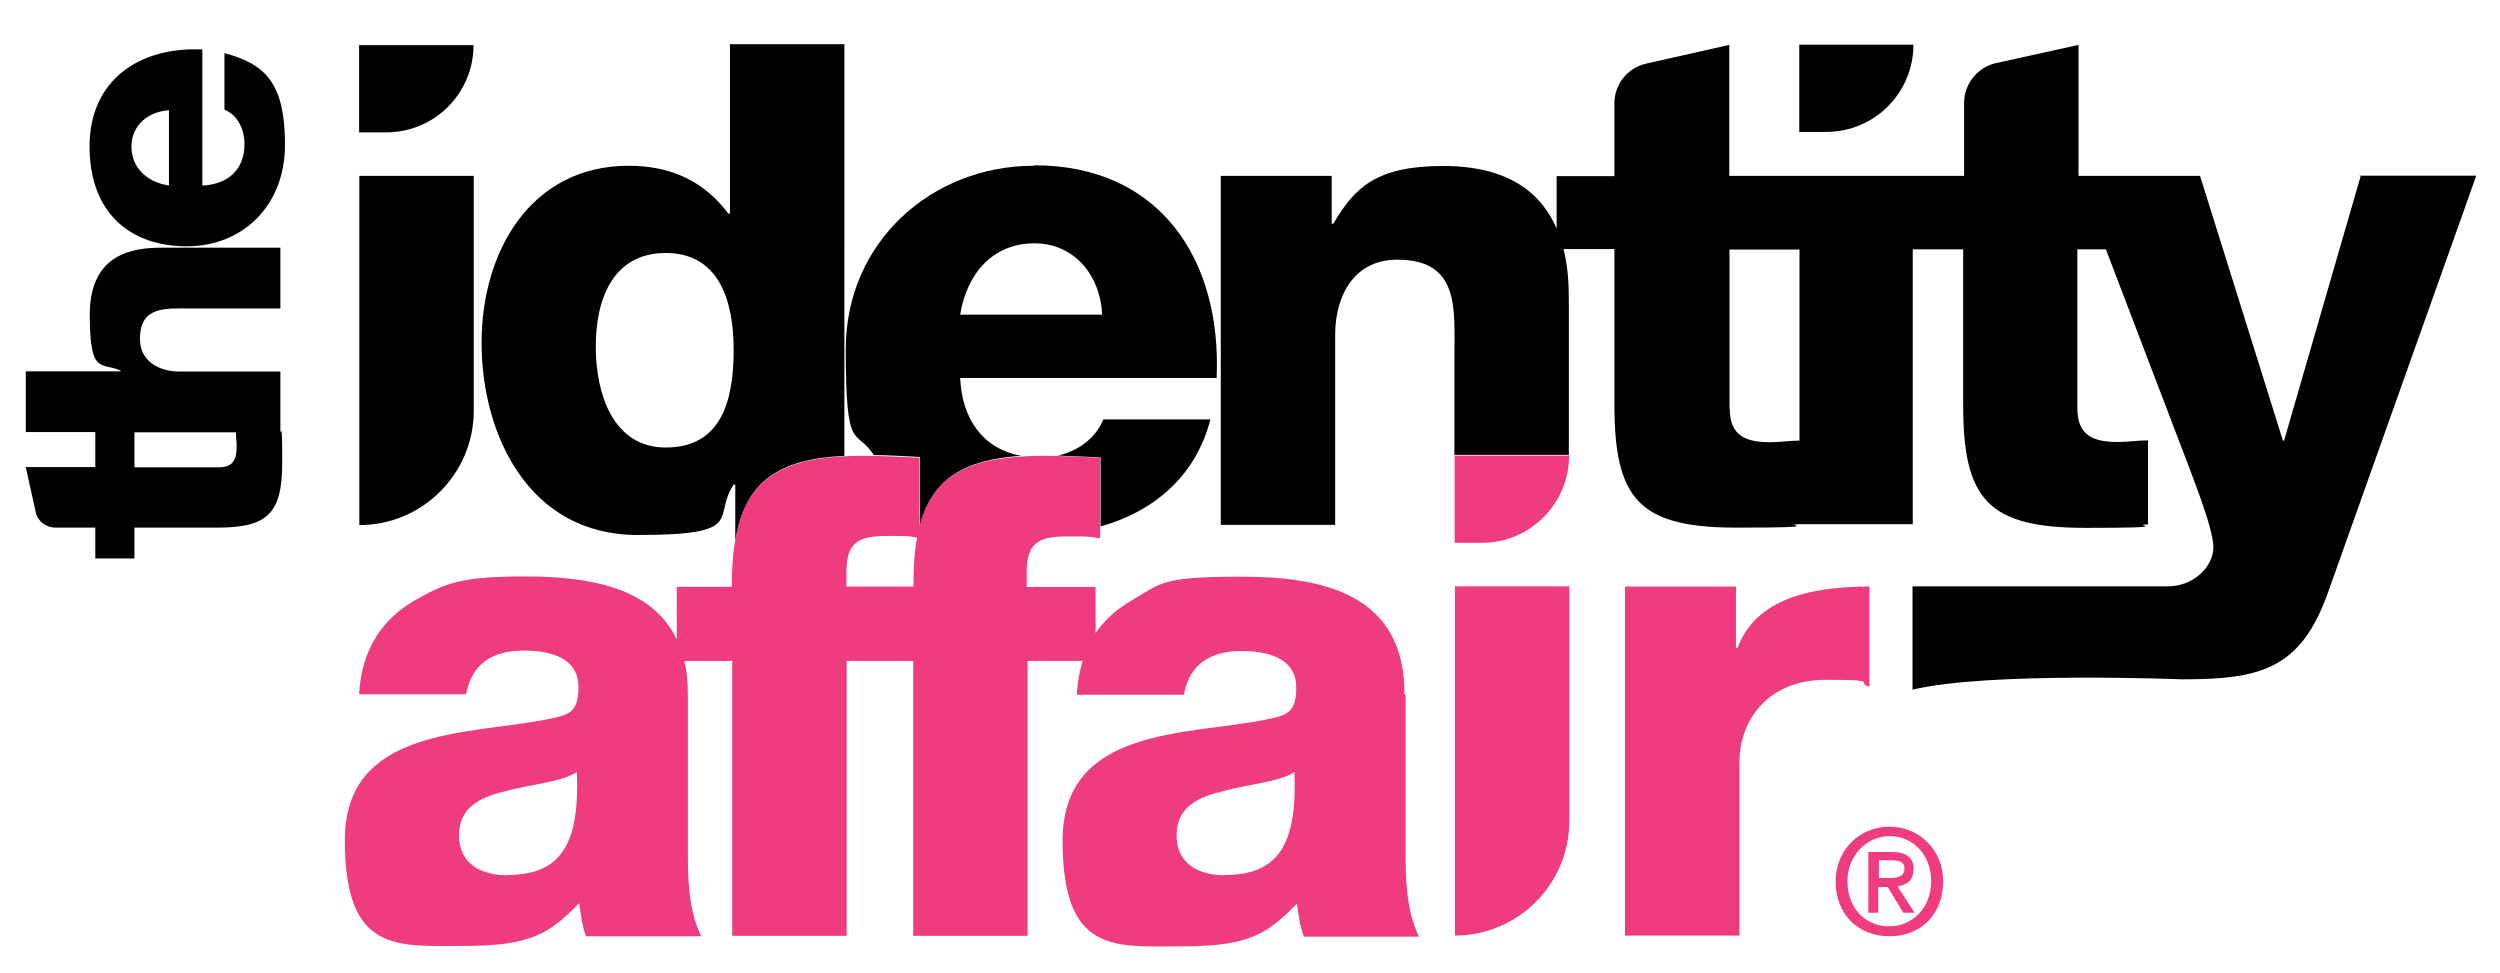 <svg xmlns="http://www.w3.org/2000/svg" xmlns:xlink="http://www.w3.org/1999/xlink" id="Layer_1" viewBox="0 0 1086 422.7"><defs><style>      .st0 {        fill: #010101;      }      .st1 {        fill: #ee3c7e;      }    </style></defs><g><path class="st1" d="M831.3,377.7c0-5.3-3.3-7.6-9.6-7.6h-10.1v26.4h4.3v-11.2h4.1l6.8,11.2h4.9l-7.4-11.5c4-.5,6.9-2.5,6.9-7.3ZM816.2,381.5v-7.8h5.3c2.6,0,5.8.3,5.8,3.6s-2.8,4.1-6.1,4.1h-4.9Z"></path><path class="st1" d="M820.8,359.1c-12.5,0-23.4,9.6-23.4,23.8s9.7,23.8,23.4,23.8,23.3-9.6,23.3-23.8-10.9-23.8-23.3-23.8ZM820.8,402.4c-11.4,0-18.3-8.9-18.3-19.6s8.1-19.6,18.3-19.6,18.1,8.1,18.1,19.6-8.1,19.6-18.1,19.6Z"></path><path class="st1" d="M610.1,301.3c0-42.9-34.8-50.8-70.8-50.8s-34.8,3-48.2,10.6c-5.9,3.5-11.2,8.1-15.2,13.9v-20h-29.9v-6.8c0-13.7,6.9-15.2,18.5-15.2s8.7.3,13.4.8v-35c-7.9-.3-16-.8-23.9-.8-32,0-48.5,7.6-54.6,30.2v-29.4c-7.9-.3-16-.8-23.9-.8-42.4,0-57.6,13.4-57.6,56.9h-23.9v22.9c-10.7-22.6-37.9-27.4-66-27.4s-34.8,3-48.2,10.6c-13.4,7.9-22.8,20.8-23.8,40.6h46.5c2.3-12.9,11.1-19,24.9-19s23.9,4.3,23.9,15.8-4.6,12.2-13.2,14c-34.5,6.9-88.3,3.3-88.3,52.6s22.8,45.9,51.8,45.9,37.1-5.3,50-18.6c.7,4.9,1.2,9.6,3,14.4h50c-5.8-12-5.8-26.1-5.8-38.9v-66.3c0-5.3-.5-10.1-1.5-14.4h20.8v119.4h49.7v-119.4h28.9v119.4h49.7v-119.4h23.9c-1.3,4.5-2.3,9.2-2.5,14.7h46.5c2.3-12.9,11.1-19,24.9-19s23.9,4.3,23.9,15.8-4.6,12.2-13.2,14c-34.5,6.9-88.3,3.1-88.3,52.6s22.8,45.9,51.8,45.9,37.1-5.3,50-18.6c.7,4.9,1.2,9.6,3,14.4h50c-5.8-12-5.8-26.1-5.8-38.9v-66.3h0l-.7-.3ZM220.2,380.2c-11.1,0-20.8-4.9-20.8-17.3s9.4-16.7,20.5-19.3c10.9-3,23.8-3.8,30.7-8.2,1.2,31.3-6.8,44.7-30.4,44.7v.2ZM396.6,254.8h-28.9v-6.8c0-13.7,6.9-15.2,18.5-15.2s7.9.2,12.2.7c-1.2,6.1-1.6,13.2-1.6,21.1l-.2.2ZM531.9,380.2c-11.1,0-20.8-4.9-20.8-17.3s9.4-16.7,20.5-19.3c10.7-3,23.8-3.8,30.7-8.2,1.2,31.3-6.8,44.7-30.4,44.7v.2Z"></path><path class="st1" d="M632,235.8h11.7c21,0,37.9-17,37.9-37.9h-49.7v37.9h0Z"></path><path class="st1" d="M632,406.4h0c27.4,0,49.7-22.3,49.7-49.7v-102h-49.7v151.6h0Z"></path><path class="st1" d="M812,254.8c-29.5,0-50,7.3-57.2,26.6h-.7v-26.6h-48.2v151.6h49.7v-75.1c0-19,12.9-36,37.5-36s12.5,1.2,19,3v-43.6h0Z"></path></g><g><path class="st0" d="M121.9,161.4h-43.9c-8.7,0-17.2-4.3-17.2-14.2,0-14.4,11.2-13.2,22.1-13.2h38.9v-26.4h-51.6c-11.7,0-31.2,2.1-31.2,29s5.1,20.5,13.4,24.4v.3H11.2v26.4h30.2v15.2H11.2l4.3,19.5c.8,4,4.5,6.8,8.6,6.8h17.3v13.4h17v-13.4h35.8c21.8,0,28.4-5.8,28.4-28.2s-.7-9.6-.8-14.4v-25.2h.2ZM95,203h-36.6v-15.2h44.1c0,2,.3,4,.3,5.8,0,5.8-1.3,9.4-7.8,9.4Z"></path><path class="st0" d="M97.5,23v24.6c5.9,2.5,8.7,8.7,8.7,15,0,11.2-7.3,17.5-18.3,18V21.5c-27.2-1.3-49,13.2-49,42.1s17.7,43.4,42.2,43.4,42.7-17.8,42.7-44.1-8.1-35.1-26.6-39.9h.2ZM73.4,80.6c-9.7-1.5-16.3-7.8-16.3-17s7.4-15.2,16.3-15.7v32.7Z"></path><path class="st0" d="M1025.5,76.4l-33.3,115h-.5l-36-115h-52.8V19.5l-35.8,7.9c-8.1,1.8-13.9,9.1-13.9,17.3v31.7h-102V19.5l-36,8.1c-8.1,1.8-13.9,8.9-13.9,17.2v31.7h-25.1v22.8c-6.3-14.7-20-27.2-49.3-27.2s-38.6,9.6-47.7,25.1h-.7v-20.8h-48.2v151.6h49.7v-82.7c0-16.7,8.2-32.5,26.9-32.5,27.2,0,24.9,21.1,24.9,41.7v43.1h49.7v-67.1c0-6.6-.3-14.4-2.3-22.3h22.1v67.5c0,41.2,10.7,53.5,53.1,53.5s18.1-1.2,27.2-1.5h49.3v-119.4h21.9v67.5c0,41.2,10.7,53.5,53.1,53.5s18.1-1.2,27.2-1.5v-36.5c-4.5,0-8.7.7-12.9.7-10.7,0-17.8-2.6-17.8-14.7v-69h12.4l34.2,89.6c3,8.2,12.5,31.5,12.5,39.8s-8.4,17-19.8,17h-110.9v44.9c32.3-7.9,117-4.5,117-4.5,33.7,0,51.5-4.1,63.4-37.5l64.5-181.3h-50.8l.3.3ZM751.3,177.4v-69h30.4v83c-4.3,0-8.6.7-12.5.7-10.7,0-17.8-2.6-17.8-14.7h0Z"></path><path class="st0" d="M156.1,57.5h11.7c21,0,37.9-17,37.9-37.9h-49.7v37.9Z"></path><path class="st0" d="M156.1,228.1h0c27.4,0,49.7-22.3,49.7-49.7v-102h-49.7v151.6Z"></path><path class="st0" d="M831.3,19.4h-49.7v37.9h11.7c21,0,37.9-17,37.9-37.9Z"></path><path class="st0" d="M317.1,92.8h-.7c-10.2-13.7-24.6-20.8-43.2-20.8-42.9,0-64,37.5-64,76.9s20.1,83.5,67.8,83.5,32.2-7.6,41.7-21.9h.7v24.1c4.3-25.2,18.3-35.1,47.4-36.6V19.2h-49.7v73.4h0v.2ZM289.2,194.4c-22.8,0-30.4-23.1-30.4-43.9s7.6-40.6,30.4-40.6,29.5,20.1,29.5,42.1-5.3,42.4-29.5,42.4h0Z"></path><path class="st0" d="M449.2,72c-44.7,0-81.8,33.3-81.8,79.7s4.3,33.7,12.2,46c6.6,0,13.4.5,20,.8v29.4c5.4-19.8,19-28.2,43.9-29.9-16.3-3-25.6-15.7-26.4-33.8h111.4c2.3-51.5-24.7-92.4-79.2-92.4v.2ZM417.1,136.7c3-18.5,14.7-31,32.2-31s28.7,14,29.5,31h-61.7Z"></path><path class="st0" d="M459.1,197.9c6.3.2,12.7.5,19,.8v30c22.6-6.4,41.2-21.3,47.7-46.5h-46.5c-3.6,8.6-11.4,13.9-20.1,15.8v-.2Z"></path></g></svg>